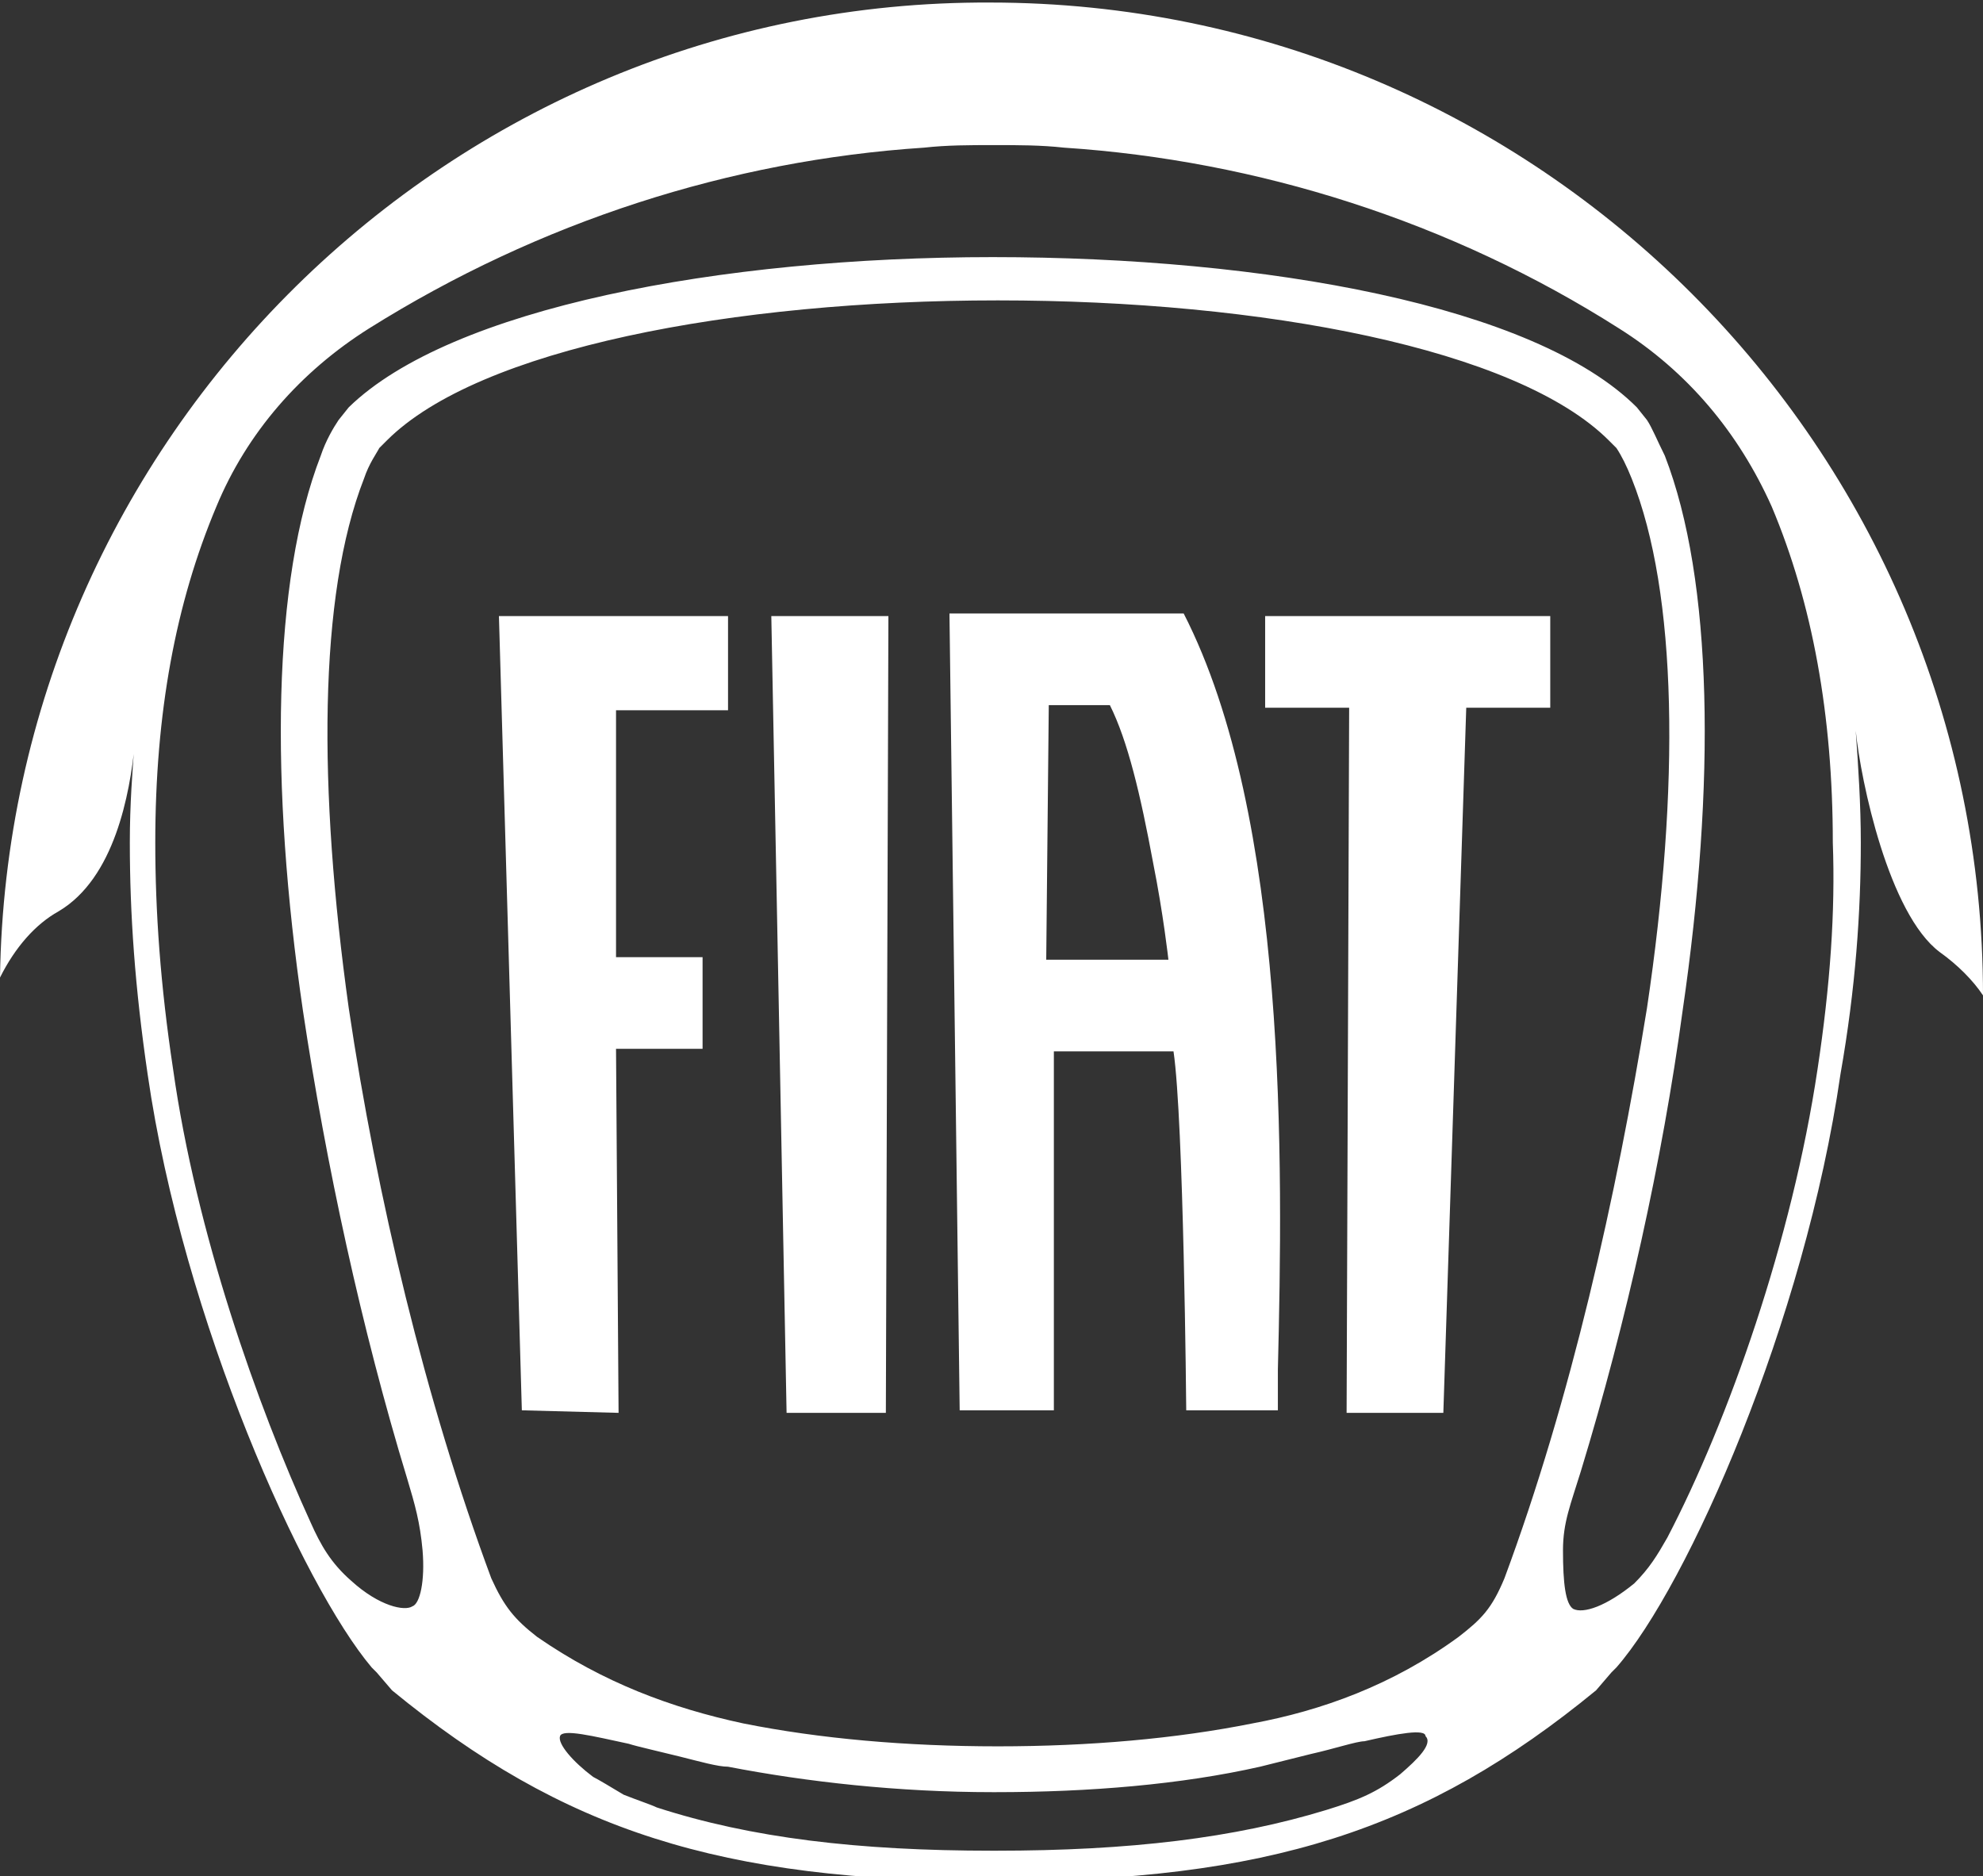 <!-- Generator: Adobe Illustrator 18.0.0, SVG Export Plug-In  -->
<svg version="1.0"
	 xmlns="http://www.w3.org/2000/svg" xmlns:xlink="http://www.w3.org/1999/xlink" xmlns:a="http://ns.adobe.com/AdobeSVGViewerExtensions/3.0/"
	 x="0px" y="0px" width="77.9px" height="73.7px" viewBox="0 0 77.9 73.7" enable-background="new 0 0 77.9 73.7"
	 xml:space="preserve">
<rect x="0" y="0" width="77.9" height="73.7" fill="#333333" stroke="none"/>
<defs>
</defs>
<g>
	<path fill="#FFFFFF" d="M73.1,33.1c0-1.5-0.1-3-0.2-4.4l0,0c0.2,2,1.3,7.2,3.3,8.7c0.7,0.5,1.3,1.1,1.7,1.7c0-21.5-17.5-39-39-39
		C17.7,0,0.3,17.2,0,38.4c0.6-1.2,1.4-2.1,2.3-2.6c2.2-1.3,2.8-4.6,3-6.6l0-0.2c-0.1,1.3-0.2,2.6-0.2,4.1c0,2.8,0.2,5.7,0.7,9.1
		c1.4,9.7,6.1,20.1,8.8,23.3l0.2,0.2l0.6,0.7l0,0c6.7,5.5,12.9,7.5,23.6,7.5h0.1c10.7,0,16.9-2,23.6-7.5l0,0l0.6-0.7l0.2-0.2
		c2.8-3.2,7.4-13.6,8.8-23.3C72.9,38.8,73.1,35.8,73.1,33.1z M55,69.7c-0.9,0.7-1.6,1-2.9,1.4c-3.6,1.1-7.7,1.6-13,1.6h-0.1
		c-5.3,0-9.5-0.5-13.2-1.7c-0.2-0.1-0.8-0.3-1.3-0.5c-0.5-0.3-1-0.6-1.2-0.7c-0.8-0.6-1.4-1.3-1.3-1.6c0.1-0.3,1.3,0,2.7,0.3
		c0.3,0.1,1.2,0.3,2,0.5c0.8,0.2,1.5,0.4,1.9,0.4c3.1,0.6,6.7,1,10.4,1h0.1c3.7,0,7.3-0.3,10.4-1c0.4-0.1,1.2-0.3,2-0.5
		c0.9-0.2,1.8-0.5,2.1-0.5c1.3-0.3,2.4-0.5,2.4-0.2C56.3,68.5,55.7,69.1,55,69.7z M57.3,64.3c-2.6,1.9-5.4,2.9-8.1,3.4
		c-3,0.6-6.4,0.9-10,0.9h0h0c-3.6,0-7-0.3-10-0.9c-2.8-0.6-5.5-1.6-8.1-3.4c-0.9-0.7-1.3-1.2-1.8-2.3c-2.6-7-4.5-15-5.6-22.4
		c-1.2-8.6-1.2-16.2,0.6-20.8c0.2-0.6,0.5-1,0.6-1.2l0.3-0.3c3.6-3.6,13.6-5.5,24-5.5c10.4,0,20.4,1.9,24,5.5l0.3,0.3
		c0.2,0.3,0.4,0.7,0.6,1.2c1.8,4.5,1.9,12.1,0.6,20.8C63.5,47,61.7,55,59.1,62C58.6,63.2,58.2,63.6,57.3,64.3z M71.4,42
		c-1,6.7-3.5,13.8-5.9,18.4c-0.4,0.7-0.7,1.2-1.3,1.8c-1.1,0.9-2,1.2-2.4,1c-0.3-0.2-0.4-1-0.4-2.3c0-1.1,0.3-1.8,0.7-3.1
		c1.8-5.9,3.2-12.2,4-18.1c1.3-8.9,1.2-16.9-0.7-21.8c-0.3-0.6-0.5-1.1-0.7-1.4l-0.4-0.5c-4-4-14.6-5.9-25.3-5.9
		c-10.7,0-21.3,2-25.3,5.9l-0.4,0.5c-0.2,0.3-0.5,0.8-0.7,1.4c-1.9,4.9-2,12.9-0.7,21.8c0.9,6,2.3,12.5,4.1,18.4
		c0.3,1,0.5,1.7,0.6,2.8c0.1,1.2-0.1,2.1-0.4,2.2c-0.3,0.2-1.3,0-2.4-1c-0.8-0.7-1.2-1.4-1.6-2.3C10.1,55.2,7.7,48.4,6.8,42
		c-0.5-3.3-0.7-6.2-0.7-8.9c0-5.1,0.8-9.4,2.4-13.2c1.2-2.9,3.3-5.3,6-7c6.7-4.2,14.2-6.6,21.8-7.1c0.9-0.1,1.8-0.1,2.7-0.1h0.1
		c0.9,0,1.8,0,2.7,0.1c7.6,0.5,15.2,2.9,21.8,7.1c2.7,1.7,4.7,4.1,6,7c1.6,3.8,2.4,8.2,2.4,13.2C72.1,35.8,71.9,38.7,71.4,42z"/>
	<polygon fill="#FFFFFF" points="30.9,55.5 34.8,55.5 34.9,24.2 30.3,24.2 	"/>
	<path fill="#FFFFFF" d="M37.3,24.2l0.4,31.2h3.7l0-14.1h4.7l0,0c0.4,2.7,0.5,14,0.5,14.1v0h3.6c0-0.5,0-1,0-1.6
		c0.2-8.1,0.4-21.7-3.7-29.7H37.3z M41.1,37.7l0.1-10h0l2.3,0h0.1l0,0c0.7,1.4,1.2,3.5,1.7,6.2c0.4,2,0.6,3.8,0.6,3.8l0,0H41.1z"/>
	<polygon fill="#FFFFFF" points="49.7,27.8 53,27.8 53,27.8 52.9,55.5 56.7,55.5 57.6,27.8 60.9,27.8 60.9,24.2 49.7,24.2 	"/>
	<polygon fill="#FFFFFF" points="20.5,55.4 24.3,55.5 24.2,41.2 27.6,41.2 27.6,37.6 24.2,37.6 24.2,27.9 28.6,27.9 28.6,24.2 
		19.6,24.2 	"/>
</g>
</svg>